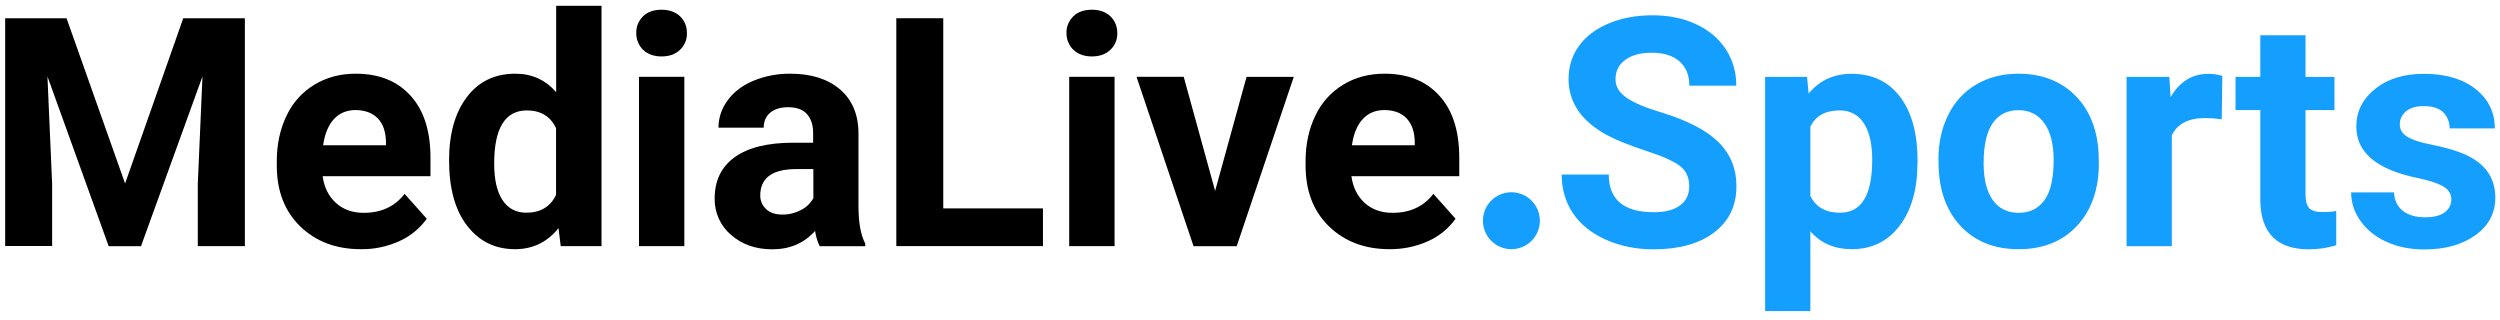 <?xml version="1.0" encoding="utf-8"?>
<!-- Generator: Adobe Illustrator 25.3.1, SVG Export Plug-In . SVG Version: 6.00 Build 0)  -->
<svg version="1.1" id="Layer_1" xmlns="http://www.w3.org/2000/svg" xmlns:xlink="http://www.w3.org/1999/xlink" x="0px" y="0px"
	 viewBox="0 0 2028.6 260" style="enable-background:new 0 0 2028.6 260;" xml:space="preserve">
<style type="text/css">
	.st0{fill:none;}
	.st1{fill:#149EFD;}
</style>
<rect id="Box" class="st0" width="2210" height="260"/>
<circle class="st1" cx="1226.4" cy="179.1" r="23.1"/>
<path d="M54,14.8l47.5,134.1l47.2-134.1h50v184.9h-38.2v-50.5l3.8-87.2l-49.9,137.8H88.2L38.5,62l3.8,87.1v50.5H4.2V14.8H54z"/>
<path d="M292.8,202.2c-20.1,0-36.5-6.2-49.2-18.5c-12.7-12.4-19-28.8-19-49.4v-3.6c0-13.8,2.7-26.1,8-37
	c4.9-10.4,12.8-19.2,22.7-25.1c9.8-5.9,20.9-8.8,33.4-8.8c18.8,0,33.6,5.9,44.4,17.8c10.8,11.8,16.2,28.6,16.2,50.4v15h-87.5
	c1.2,9,4.8,16.2,10.7,21.6s13.5,8.1,22.7,8.1c14.1,0,25.2-5.1,33.1-15.4l18,20.2c-5.7,7.9-13.4,14.2-22.3,18.2
	C314.2,200.1,303.5,202.4,292.8,202.2z M288.6,89.3c-7.3,0-13.2,2.5-17.7,7.4s-7.4,12-8.7,21.2h51V115c-0.2-8.2-2.4-14.5-6.6-18.9
	S296.3,89.4,288.6,89.3z"/>
<path d="M364.4,130c0-21.4,4.8-38.5,14.4-51.2s22.7-19,39.4-19c13.4,0,24.4,5,33.1,15V4.7h36.8v195H455l-1.8-14.6
	c-9.1,11.4-20.9,17.1-35.3,17.1c-16.2,0-29.1-6.4-38.9-19.1C369.2,170.4,364.4,152.7,364.4,130z M401,132.7
	c0,12.9,2.2,22.8,6.7,29.6c4.5,6.9,11,10.3,19.5,10.3c11.3,0,19.3-4.8,24-14.4V104c-4.5-9.6-12.5-14.4-23.7-14.4
	C409.9,89.6,401,104,401,132.7z"/>
<path d="M516.3,26.8c-0.2-5.1,1.9-10,5.5-13.6c3.7-3.6,8.7-5.3,15-5.3s11.3,1.8,15,5.3s5.7,8.5,5.6,13.6c0.2,5.2-1.9,10.2-5.7,13.7
	c-3.8,3.6-8.7,5.3-14.9,5.3s-11.1-1.8-14.9-5.3C518.2,36.9,516.2,31.9,516.3,26.8z M555.3,199.7h-36.8V62.3h36.8V199.7z"/>
<path d="M665.1,199.7c-1.9-3.9-3.1-8-3.7-12.3c-8.9,9.9-20.4,14.9-34.7,14.9c-13.5,0-24.6-3.9-33.5-11.7
	c-8.6-7.3-13.5-18.1-13.3-29.5c0-14.5,5.4-25.7,16.2-33.5s26.4-11.7,46.8-11.8h16.9v-7.9c0-6.3-1.6-11.4-4.9-15.2s-8.4-5.7-15.4-5.7
	c-6.2,0-11,1.5-14.5,4.4c-3.5,3-5.3,7-5.3,12.2H583c0-8,2.6-15.7,7.4-22.1c4.9-6.8,11.8-12.1,20.8-15.9c9.6-4,19.9-5.9,30.2-5.8
	c16.9,0,30.4,4.3,40.3,12.8c9.9,8.5,14.9,20.5,14.9,35.9V168c0.1,13,1.9,22.9,5.5,29.6v2.2h-37L665.1,199.7L665.1,199.7z
	 M634.8,174.1c5.2,0.1,10.4-1.2,15-3.6c4.3-2.1,7.8-5.5,10.2-9.7v-23.6h-13.7c-18.4,0-28.2,6.3-29.3,19l-0.1,2.2
	c-0.1,4.3,1.6,8.4,4.8,11.3C624.8,172.7,629.2,174.1,634.8,174.1L634.8,174.1z"/>
<path d="M765.4,169.1h80.9v30.6h-119V14.8h38.1V169.1z"/>
<path d="M865.4,26.8c-0.2-5.1,1.9-10,5.6-13.6c3.7-3.6,8.7-5.3,15-5.3s11.3,1.8,15,5.3s5.7,8.5,5.6,13.6c0.2,5.2-1.9,10.2-5.7,13.7
	c-3.8,3.6-8.8,5.3-14.9,5.3s-11.2-1.8-14.9-5.3C867.3,36.9,865.3,31.9,865.4,26.8z M904.4,199.7h-36.8V62.3h36.8V199.7z"/>
<path d="M986,154.9l25.5-92.5h38.3l-46.3,137.4h-35L922.2,62.3h38.3L986,154.9z"/>
<path d="M1127.6,202.2c-20.1,0-36.5-6.2-49.2-18.5s-19-28.8-19-49.4v-3.6c0-13.8,2.7-26.1,8-37c4.9-10.4,12.8-19.2,22.7-25.1
	c9.8-5.9,20.9-8.8,33.4-8.8c18.8,0,33.6,5.9,44.4,17.8c10.8,11.8,16.2,28.6,16.2,50.4v15h-87.5c1.2,9,4.8,16.2,10.7,21.6
	c6,5.4,13.5,8.1,22.7,8.1c14.1,0,25.2-5.1,33.1-15.4l18,20.2c-5.7,8-13.4,14.2-22.3,18.2C1149,200.1,1138.3,202.3,1127.6,202.2z
	 M1123.4,89.3c-7.3,0-13.2,2.5-17.7,7.4s-7.4,12-8.7,21.2h51V115c-0.2-8.2-2.4-14.5-6.6-18.9C1137.2,91.6,1131.2,89.4,1123.4,89.3z"
	/>
<g>
	<path class="st1" d="M1370.7,151.2c0-7.2-2.5-12.7-7.6-16.6c-5.1-3.9-14.2-7.9-27.4-12.2c-13.2-4.3-23.7-8.5-31.4-12.6
		c-21-11.3-31.5-26.6-31.5-45.8c0-10,2.8-18.9,8.4-26.7c5.6-7.8,13.7-13.9,24.2-18.3c10.5-4.4,22.4-6.6,35.5-6.6
		c13.2,0,25,2.4,35.3,7.2c10.3,4.8,18.3,11.5,24.1,20.2c5.7,8.7,8.6,18.6,8.6,29.7h-38.1c0-8.5-2.7-15-8-19.7s-12.8-7-22.5-7
		c-9.3,0-16.5,2-21.7,5.9c-5.2,3.9-7.7,9.1-7.7,15.6c0,6,3,11,9.1,15.1c6,4.1,15,7.9,26.7,11.4c21.7,6.5,37.5,14.6,47.4,24.2
		s14.9,21.7,14.9,36.1c0,16-6.1,28.5-18.2,37.6c-12.1,9.1-28.4,13.6-48.9,13.6c-14.2,0-27.2-2.6-38.8-7.8s-20.6-12.3-26.7-21.4
		c-6.1-9.1-9.2-19.6-9.2-31.5h38.2c0,20.4,12.2,30.6,36.6,30.6c9.1,0,16.1-1.8,21.2-5.5S1370.7,157.8,1370.7,151.2z"/>
	<path class="st1" d="M1555.9,132.3c0,21.2-4.8,38.1-14.4,50.8c-9.6,12.7-22.6,19.1-38.9,19.1c-13.9,0-25.1-4.8-33.6-14.5v64.7
		h-36.7V62.4h34l1.3,13.5c8.9-10.7,20.5-16,34.8-16c16.9,0,30.1,6.3,39.5,18.8c9.4,12.5,14.1,29.8,14.1,51.8V132.3z M1519.2,129.6
		c0-12.8-2.3-22.6-6.8-29.6c-4.5-6.9-11.1-10.4-19.7-10.4c-11.5,0-19.4,4.4-23.7,13.2v56.2c4.5,9.1,12.5,13.6,24,13.6
		C1510.5,172.7,1519.2,158.3,1519.2,129.6z"/>
	<path class="st1" d="M1572.9,129.8c0-13.6,2.6-25.8,7.9-36.4c5.2-10.7,12.8-18.9,22.7-24.8c9.9-5.8,21.3-8.8,34.3-8.8
		c18.5,0,33.7,5.7,45.4,17c11.7,11.3,18.3,26.7,19.6,46.2l0.3,9.4c0,21.1-5.9,38-17.6,50.7c-11.8,12.7-27.5,19.1-47.4,19.1
		s-35.6-6.3-47.4-19s-17.7-30-17.7-51.8V129.8z M1609.6,132.4c0,13.1,2.5,23,7.4,29.9c4.9,6.9,11.9,10.4,21.1,10.4
		c8.9,0,15.8-3.4,20.8-10.2c5-6.8,7.5-17.7,7.5-32.7c0-12.8-2.5-22.7-7.5-29.8c-5-7-12-10.6-21.1-10.6c-9,0-15.9,3.5-20.8,10.5
		C1612.1,106.9,1609.6,117.7,1609.6,132.4z"/>
	<path class="st1" d="M1802.8,96.8c-5-0.7-9.4-1-13.2-1c-13.9,0-23,4.7-27.3,14.1v89.9h-36.7V62.4h34.7l1,16.4
		c7.4-12.6,17.6-18.9,30.6-18.9c4.1,0,7.9,0.6,11.4,1.7L1802.8,96.8z"/>
	<path class="st1" d="M1870.8,28.6v33.8h23.5v26.9h-23.5v68.6c0,5.1,1,8.7,2.9,10.9c1.9,2.2,5.7,3.3,11.2,3.3
		c4.1,0,7.7-0.3,10.8-0.9V199c-7.2,2.2-14.6,3.3-22.2,3.3c-25.7,0-38.8-13-39.4-39v-74H1814V62.4h20.1V28.6H1870.8z"/>
	<path class="st1" d="M1989.1,161.8c0-4.5-2.2-8-6.7-10.6c-4.4-2.6-11.6-4.9-21.4-6.9c-32.7-6.9-49-20.7-49-41.6
		c0-12.2,5.1-22.4,15.2-30.5c10.1-8.2,23.3-12.3,39.7-12.3c17.4,0,31.4,4.1,41.8,12.3c10.5,8.2,15.7,18.9,15.7,32h-36.7
		c0-5.2-1.7-9.6-5.1-13c-3.4-3.4-8.7-5.1-15.9-5.1c-6.2,0-11,1.4-14.3,4.2c-3.4,2.8-5.1,6.3-5.1,10.7c0,4.1,1.9,7.3,5.8,9.8
		c3.9,2.5,10.3,4.7,19.5,6.5c9.1,1.8,16.8,3.9,23.1,6.2c19.4,7.1,29.1,19.4,29.1,36.9c0,12.5-5.4,22.7-16.1,30.4
		c-10.7,7.7-24.6,11.6-41.6,11.6c-11.5,0-21.7-2.1-30.7-6.2c-8.9-4.1-15.9-9.7-21-16.9c-5.1-7.2-7.6-14.9-7.6-23.2h34.8
		c0.3,6.5,2.7,11.5,7.2,15c4.5,3.5,10.5,5.2,18,5.2c7,0,12.3-1.3,15.9-4C1987.3,169.6,1989.1,166.1,1989.1,161.8z"/>
</g>
</svg>
